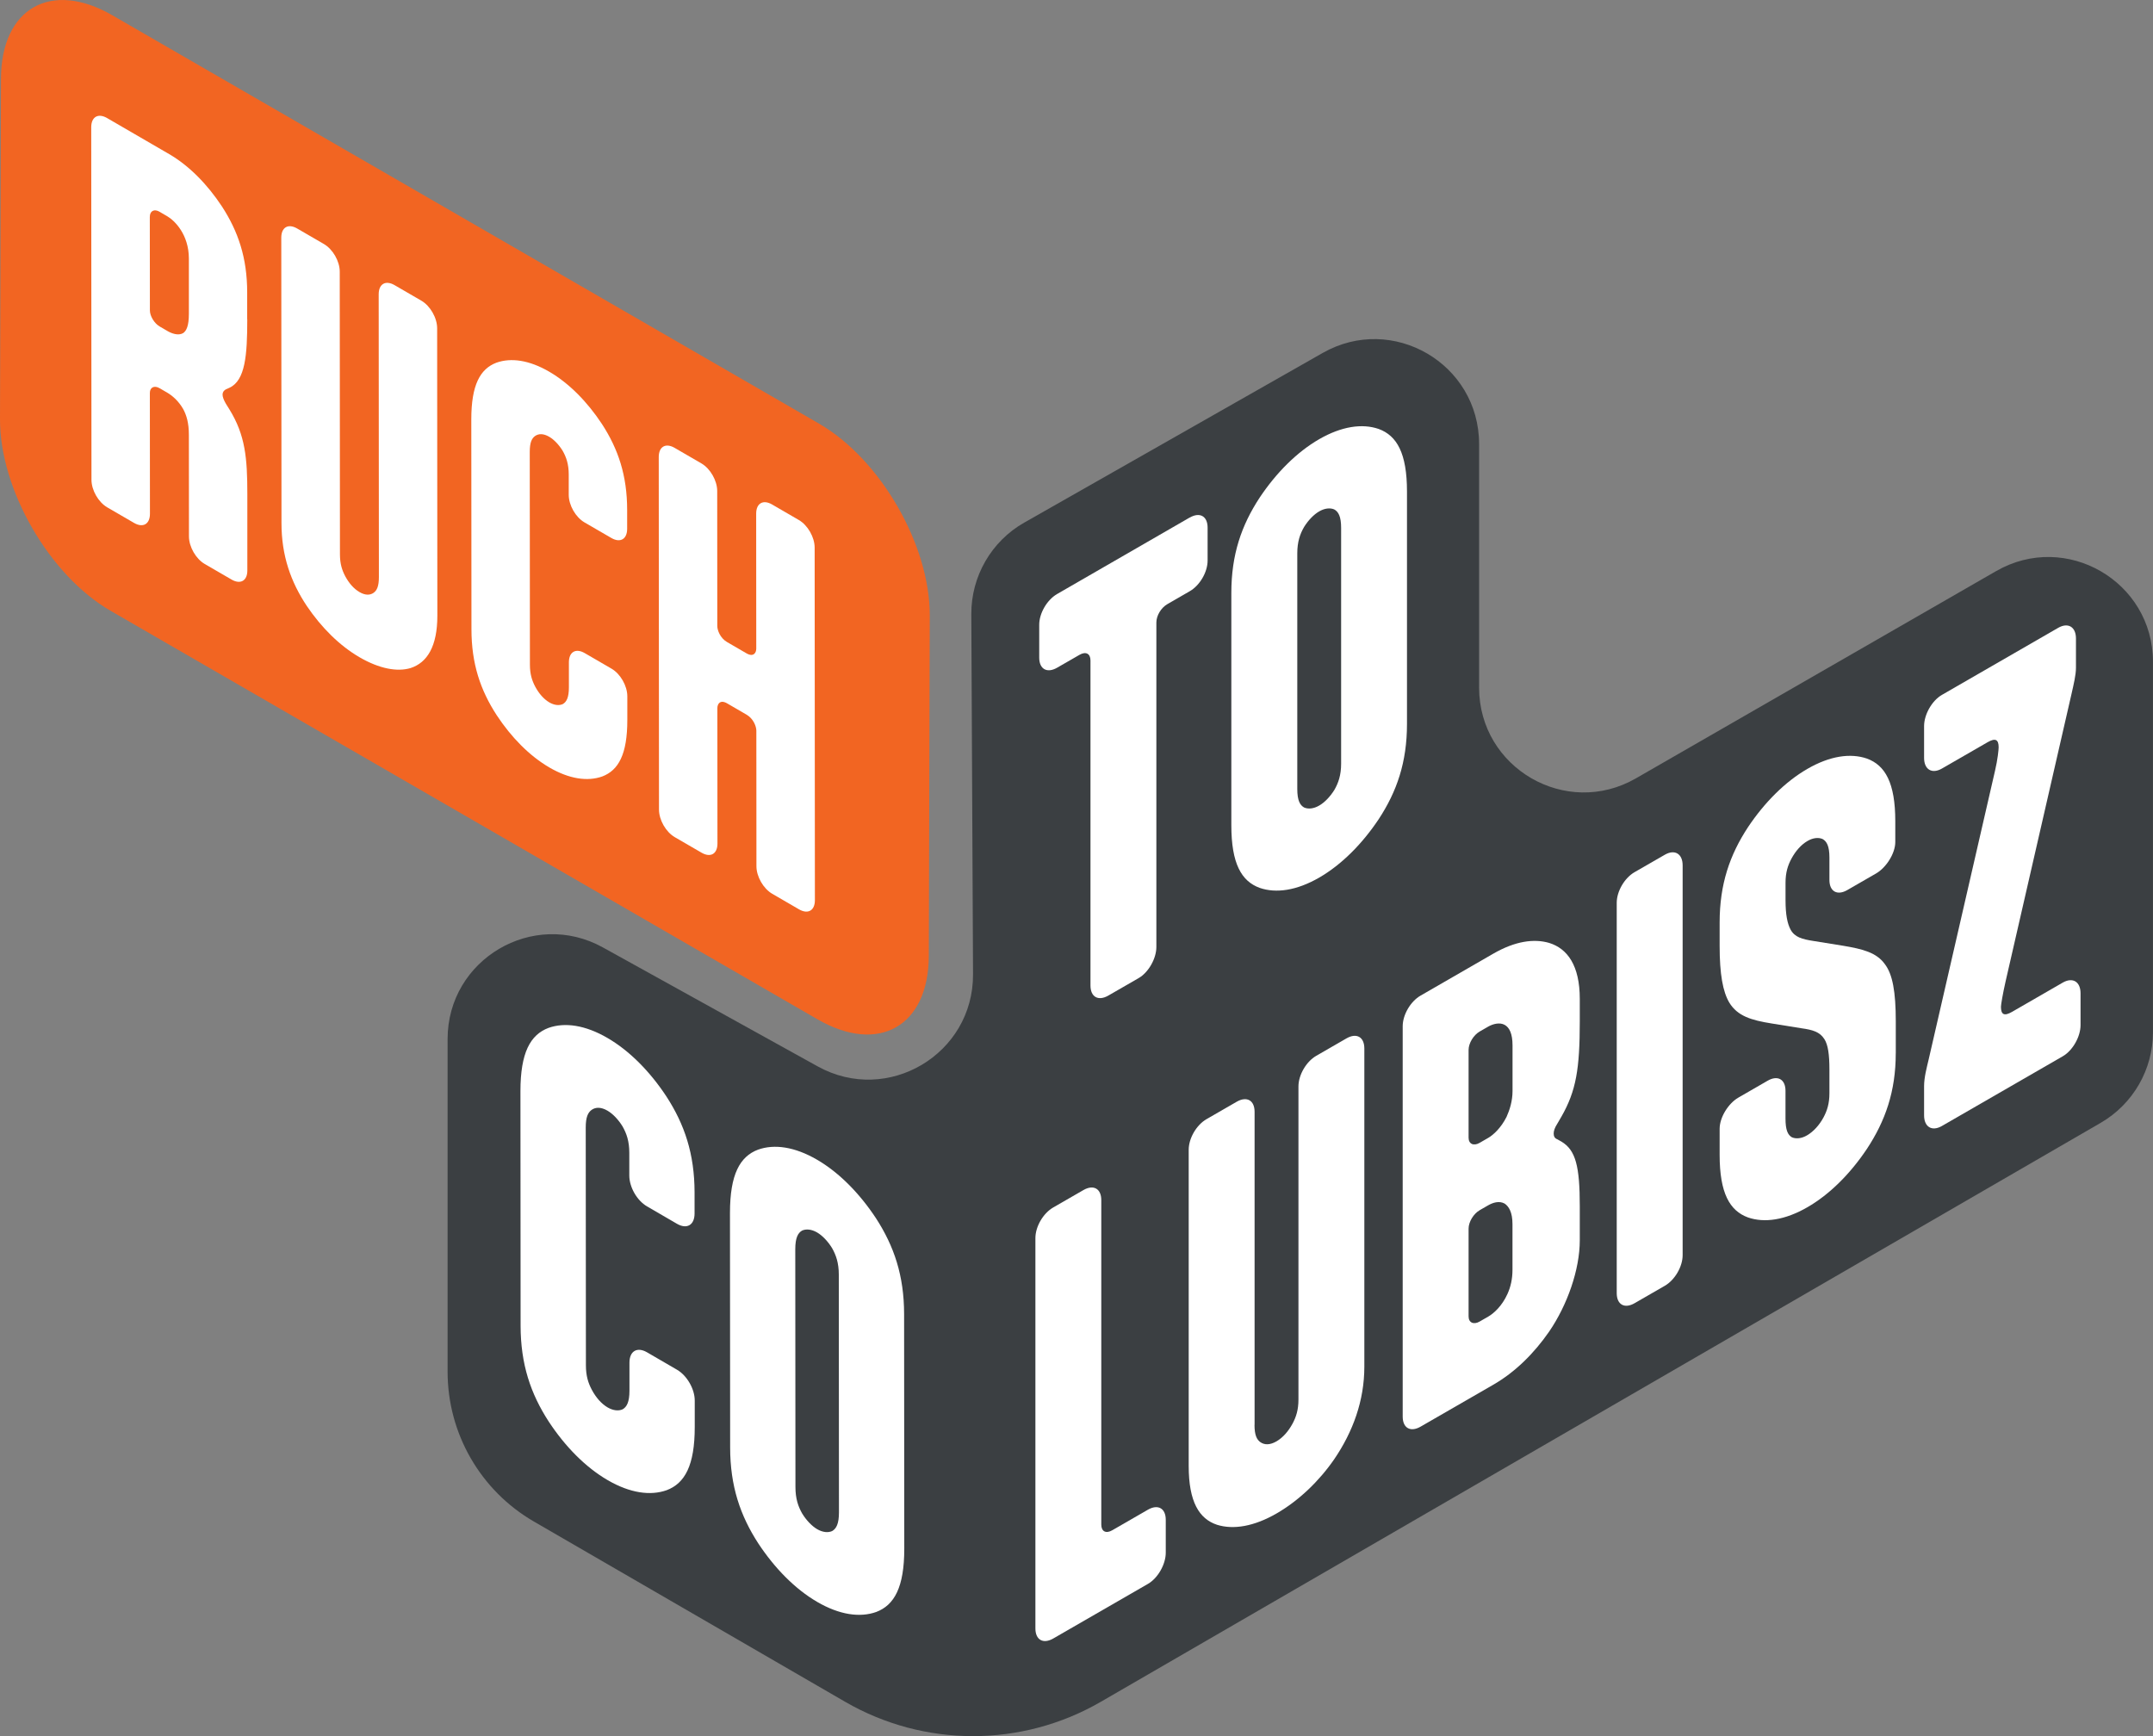 <?xml version="1.0"?>
<svg xmlns="http://www.w3.org/2000/svg" width="124" height="100" viewBox="0 0 124 100" fill="none">
<rect x="0" y="0" width="124" height="100" fill="#808080" stroke="none"/>
<g clip-path="url(#clip0_4291_5239)">
<path d="M58.995 30.1L76.184 20.327C80.202 18.044 85.187 20.947 85.187 25.575V39.604C85.187 44.243 90.2 47.146 94.217 44.834L114.968 32.894C118.986 30.582 123.998 33.485 123.998 38.124V59.452C123.998 61.604 122.851 63.595 120.988 64.675L63.404 98.022C58.847 100.661 53.228 100.661 48.673 98.022L30.75 87.641C27.673 85.859 25.779 82.571 25.779 79.012V59.851C25.779 55.256 30.707 52.347 34.725 54.573L47.096 61.425C51.123 63.655 56.063 60.725 56.041 56.118L55.942 35.376C55.932 33.194 57.098 31.177 58.992 30.1H58.995Z" fill="#3B3F42"/>
<path d="M47.18 24.407C50.709 26.449 53.561 31.391 53.549 35.451L53.494 55.052C53.482 59.113 50.613 60.75 47.081 58.711L6.369 35.182C2.84 33.141 -0.012 28.197 3.83281e-05 24.136L0.056 4.535C0.068 0.475 2.937 -1.162 6.468 0.879L47.182 24.407H47.18Z" fill="#F26522"/>
<path d="M63.428 87.816C63.428 88.208 63.692 88.356 64.06 88.143L66.113 86.959C66.694 86.625 67.141 86.879 67.141 87.54V89.436C67.141 90.097 66.694 90.898 66.113 91.233L60.661 94.378C60.08 94.712 59.633 94.458 59.633 93.797V71.314C59.633 70.653 60.08 69.883 60.661 69.549L62.4 68.547C62.981 68.213 63.428 68.467 63.428 69.128V87.818V87.816Z" fill="white"/>
<path d="M72.252 82.065C72.252 82.668 72.383 82.922 72.596 83.072C72.833 83.237 73.15 83.235 73.518 83.022C73.885 82.808 74.202 82.445 74.439 82.009C74.65 81.617 74.783 81.21 74.783 80.608V62.58C74.783 61.919 75.23 61.147 75.811 60.813L77.55 59.81C78.131 59.476 78.578 59.73 78.578 60.392V78.721C78.578 80.678 77.92 82.472 76.839 84.058C75.971 85.312 74.812 86.431 73.52 87.177C72.228 87.922 71.043 88.123 70.095 87.828C69.067 87.487 68.462 86.513 68.462 84.436V66.227C68.462 65.566 68.909 64.796 69.49 64.462L71.229 63.459C71.81 63.125 72.257 63.38 72.257 64.04V82.07L72.252 82.065Z" fill="white"/>
<path d="M86.005 54.931C87.27 54.202 88.349 54.059 89.22 54.311C90.274 54.636 90.986 55.611 90.986 57.536V58.83C90.986 61.568 90.775 62.834 89.931 64.314L89.694 64.721C89.537 64.963 89.483 65.144 89.483 65.294C89.483 65.445 89.537 65.566 89.694 65.624L89.931 65.757C90.749 66.249 90.986 67.166 90.986 69.484V71.44C90.986 73.125 90.274 75.162 89.22 76.702C88.351 77.956 87.27 79.031 86.005 79.76L81.815 82.176C81.235 82.51 80.787 82.256 80.787 81.595V59.113C80.787 58.452 81.235 57.682 81.815 57.348L86.005 54.931ZM85.214 59.42C84.87 59.619 84.582 60.086 84.582 60.476V65.532C84.582 65.893 84.873 66.026 85.214 65.83L85.715 65.541C86.005 65.374 86.452 64.965 86.769 64.331C86.953 63.924 87.113 63.411 87.113 62.839V60.222C87.113 59.529 86.929 59.185 86.665 59.035C86.375 58.871 85.981 58.98 85.717 59.13L85.216 59.418L85.214 59.42ZM85.214 69.713C84.87 69.912 84.582 70.379 84.582 70.769V75.825C84.582 76.186 84.873 76.319 85.214 76.123L85.715 75.835C86.031 75.653 86.506 75.229 86.82 74.534C87.004 74.128 87.11 73.675 87.11 73.132V70.515C87.11 69.823 86.9 69.493 86.663 69.329C86.346 69.149 85.978 69.273 85.715 69.423L85.214 69.711V69.713Z" fill="white"/>
<path d="M96.91 72.297C96.91 72.958 96.462 73.728 95.882 74.062L94.142 75.065C93.562 75.399 93.114 75.145 93.114 74.484V52.001C93.114 51.34 93.562 50.57 94.142 50.236L95.882 49.234C96.462 48.899 96.91 49.183 96.91 49.844V72.297Z" fill="white"/>
<path d="M109.184 60.672C109.184 62.869 108.579 64.573 107.524 66.174C106.576 67.593 105.391 68.789 104.099 69.535C102.81 70.28 101.622 70.452 100.674 70.125C99.619 69.74 99.041 68.721 99.041 66.522V65.019C99.041 64.358 99.542 63.556 100.12 63.222L101.806 62.249C102.386 61.914 102.834 62.169 102.834 62.83V64.425C102.834 65.087 102.965 65.372 103.204 65.508C103.441 65.612 103.758 65.581 104.073 65.397C104.443 65.183 104.784 64.806 105.021 64.367C105.231 63.975 105.364 63.568 105.364 62.965V61.612C105.364 60.74 105.284 60.183 105.074 59.854C104.81 59.433 104.389 59.316 103.758 59.229L102.045 58.953C100.86 58.764 100.069 58.527 99.595 57.747C99.225 57.118 99.041 56.111 99.041 54.486V53.132C99.041 50.936 99.622 49.246 100.674 47.645C101.622 46.227 102.807 45.03 104.099 44.285C105.391 43.539 106.576 43.367 107.524 43.694C108.579 44.079 109.157 45.098 109.157 47.297V48.5C109.157 49.161 108.63 49.977 108.052 50.311L106.392 51.268C105.812 51.602 105.364 51.348 105.364 50.687V49.394C105.364 48.73 105.207 48.461 104.97 48.328C104.733 48.224 104.416 48.256 104.102 48.44C103.734 48.653 103.417 49.016 103.18 49.452C102.969 49.844 102.836 50.251 102.836 50.854V51.846C102.836 52.689 102.943 53.2 103.127 53.546C103.364 53.982 103.785 54.098 104.445 54.2L106.158 54.476C107.29 54.665 108.081 54.871 108.555 55.532C109.002 56.115 109.186 57.123 109.186 58.839V60.675L109.184 60.672Z" fill="white"/>
<path d="M114.9 44.403C115.057 43.74 115.11 43.168 115.11 43.047C115.11 42.597 114.926 42.493 114.479 42.749L111.844 44.268C111.264 44.602 110.816 44.318 110.816 43.657V41.822C110.816 41.161 111.264 40.359 111.844 40.025L118.535 36.166C119.116 35.831 119.563 36.115 119.563 36.776V38.461C119.563 38.883 119.433 39.41 119.3 39.999L115.507 56.544C115.35 57.236 115.243 57.871 115.243 57.989C115.243 58.44 115.427 58.544 115.875 58.287L118.799 56.6C119.38 56.266 119.827 56.549 119.827 57.212V59.048C119.827 59.709 119.38 60.51 118.799 60.844L111.844 64.856C111.264 65.191 110.816 64.907 110.816 64.246V62.561C110.816 62.05 110.974 61.476 111.08 61.023L114.9 44.403Z" fill="white"/>
<path d="M68.523 29.812C69.104 29.478 69.551 29.732 69.551 30.393V32.289C69.551 32.95 69.104 33.72 68.523 34.054L67.231 34.8C66.864 35.013 66.6 35.466 66.6 35.855V54.546C66.6 55.207 66.153 56.009 65.572 56.343L63.833 57.345C63.252 57.679 62.805 57.425 62.805 56.764V38.044C62.805 37.652 62.541 37.505 62.173 37.718L60.882 38.461C60.301 38.795 59.853 38.541 59.853 37.88V35.984C59.853 35.323 60.301 34.553 60.882 34.216L68.521 29.809L68.523 29.812Z" fill="white"/>
<path d="M70.918 34.146C70.918 31.95 71.499 30.26 72.551 28.659C73.499 27.24 74.684 26.044 75.976 25.298C77.265 24.555 78.453 24.381 79.401 24.707C80.456 25.092 81.034 26.112 81.034 28.31V41.703C81.034 43.899 80.454 45.589 79.401 47.19C78.453 48.609 77.268 49.805 75.976 50.551C74.684 51.296 73.499 51.468 72.551 51.142C71.496 50.757 70.918 49.737 70.918 47.538V34.146ZM77.241 30.41C77.241 29.746 77.084 29.477 76.847 29.344C76.61 29.24 76.293 29.272 75.978 29.456C75.662 29.637 75.347 29.971 75.11 30.349C74.873 30.756 74.716 31.209 74.716 31.872V45.446C74.716 46.11 74.873 46.379 75.11 46.512C75.347 46.616 75.664 46.584 75.978 46.4C76.295 46.219 76.61 45.885 76.847 45.507C77.084 45.1 77.241 44.647 77.241 43.984V30.41Z" fill="white"/>
<path d="M29.974 62.852C29.974 60.633 30.544 59.602 31.59 59.207C32.528 58.873 33.704 59.04 34.983 59.784C36.263 60.527 37.439 61.726 38.38 63.154C39.425 64.764 40 66.464 40.003 68.68V69.895C40.003 70.564 39.56 70.823 38.987 70.489L37.262 69.486C36.686 69.152 36.244 68.377 36.244 67.709V66.404C36.244 65.735 36.086 65.28 35.849 64.871C35.615 64.491 35.3 64.157 34.988 63.975C34.623 63.762 34.309 63.762 34.074 63.929C33.866 64.082 33.735 64.338 33.735 64.946L33.745 78.641C33.745 79.249 33.876 79.658 34.086 80.053C34.321 80.494 34.635 80.857 35 81.07C35.315 81.251 35.627 81.283 35.861 81.176C36.096 81.038 36.253 80.767 36.253 80.099V78.489C36.253 77.82 36.696 77.561 37.269 77.895L38.994 78.898C39.567 79.232 40.013 80.007 40.013 80.673V82.191C40.015 84.409 39.442 85.44 38.397 85.835C37.458 86.169 36.282 86.002 35.003 85.259C33.723 84.516 32.547 83.317 31.607 81.888C30.561 80.278 29.986 78.578 29.983 76.36L29.974 62.847V62.852Z" fill="white"/>
<path d="M42.042 69.864C42.042 67.646 42.613 66.614 43.658 66.22C44.596 65.885 45.772 66.052 47.052 66.796C48.331 67.539 49.507 68.74 50.448 70.166C51.493 71.777 52.069 73.476 52.071 75.692L52.081 89.206C52.081 91.421 51.51 92.455 50.465 92.85C49.526 93.184 48.351 93.017 47.071 92.273C45.791 91.53 44.616 90.329 43.675 88.903C42.63 87.293 42.054 85.593 42.052 83.377L42.042 69.864ZM48.31 73.416C48.31 72.748 48.152 72.292 47.918 71.883C47.683 71.503 47.369 71.169 47.057 70.987C46.742 70.806 46.43 70.774 46.195 70.881C45.961 71.016 45.803 71.29 45.803 71.958L45.813 85.653C45.813 86.322 45.97 86.777 46.205 87.186C46.44 87.566 46.754 87.9 47.066 88.082C47.381 88.264 47.693 88.295 47.927 88.189C48.162 88.053 48.319 87.779 48.319 87.111L48.31 73.416Z" fill="white"/>
<path d="M14.241 18.393C14.241 20.458 14.127 21.913 13.215 22.335L13.004 22.429C12.888 22.497 12.818 22.591 12.818 22.73C12.818 22.865 12.888 23.042 13.004 23.245L13.215 23.584C14.127 25.066 14.245 26.383 14.245 28.449V32.853C14.25 33.451 13.851 33.681 13.338 33.383L11.795 32.488C11.28 32.19 10.883 31.495 10.883 30.897L10.878 25.052C10.878 24.345 10.738 23.911 10.549 23.558C10.268 23.069 9.894 22.771 9.637 22.62L9.192 22.361C8.887 22.185 8.631 22.308 8.631 22.633L8.636 29.592C8.636 30.19 8.239 30.42 7.724 30.122L6.18 29.226C5.665 28.928 5.268 28.233 5.268 27.635L5.254 7.33C5.254 6.732 5.651 6.501 6.166 6.799L9.744 8.877C10.89 9.543 11.942 10.615 12.784 11.894C13.72 13.335 14.236 14.858 14.236 16.841V18.39L14.241 18.393ZM9.19 12.197C8.885 12.02 8.628 12.143 8.628 12.497L8.633 17.88C8.633 18.206 8.89 18.628 9.194 18.804L9.64 19.064C9.896 19.214 10.271 19.349 10.552 19.185C10.738 19.049 10.878 18.778 10.878 18.071V14.892C10.876 13.504 10.056 12.703 9.635 12.458L9.19 12.199V12.197Z" fill="white"/>
<path d="M19.579 31.928C19.579 32.473 19.698 32.839 19.884 33.192C20.095 33.587 20.375 33.911 20.702 34.102C21.029 34.294 21.309 34.294 21.52 34.144C21.706 34.008 21.822 33.776 21.822 33.233L21.81 16.952C21.81 16.354 22.207 16.124 22.722 16.422L24.265 17.318C24.78 17.616 25.177 18.31 25.177 18.909L25.189 35.463C25.189 37.231 24.606 38.168 23.648 38.48C22.877 38.71 21.849 38.522 20.704 37.856C19.558 37.19 18.506 36.144 17.664 34.894C16.752 33.521 16.212 32.013 16.212 30.136L16.2 13.69C16.2 13.092 16.597 12.862 17.112 13.16L18.655 14.056C19.171 14.356 19.567 15.049 19.567 15.647L19.579 31.928Z" fill="white"/>
<path d="M27.144 24.153C27.144 22.17 27.656 21.245 28.59 20.891C29.432 20.591 30.484 20.741 31.628 21.407C32.775 22.073 33.827 23.146 34.669 24.424C35.605 25.865 36.12 27.388 36.12 29.371V30.458C36.12 31.056 35.724 31.286 35.211 30.988L33.668 30.093C33.152 29.795 32.756 29.1 32.756 28.502V27.332C32.756 26.734 32.613 26.327 32.402 25.959C32.192 25.62 31.911 25.32 31.631 25.158C31.304 24.967 31.024 24.967 30.813 25.117C30.627 25.252 30.511 25.485 30.511 26.027L30.52 38.286C30.52 38.831 30.639 39.197 30.825 39.55C31.036 39.945 31.316 40.27 31.643 40.461C31.924 40.623 32.204 40.652 32.414 40.555C32.625 40.434 32.765 40.187 32.765 39.589V38.148C32.765 37.55 33.162 37.32 33.675 37.618L35.218 38.514C35.733 38.812 36.13 39.507 36.13 40.105V41.463C36.133 43.447 35.62 44.371 34.684 44.725C33.842 45.023 32.792 44.875 31.645 44.209C30.499 43.543 29.446 42.471 28.605 41.192C27.669 39.752 27.153 38.228 27.153 36.245L27.144 24.148V24.153Z" fill="white"/>
<path d="M41.878 40.514C41.481 40.284 41.316 40.541 41.316 40.786L41.321 48.587C41.321 49.185 40.925 49.415 40.409 49.117L38.866 48.222C38.351 47.924 37.954 47.229 37.954 46.631L37.94 26.325C37.94 25.727 38.336 25.497 38.851 25.795L40.395 26.691C40.91 26.991 41.307 27.684 41.307 28.282L41.312 36.057C41.312 36.301 41.476 36.749 41.873 36.982L42.995 37.633C43.392 37.863 43.556 37.606 43.556 37.362L43.551 29.587C43.551 28.989 43.948 28.759 44.464 29.056L46.007 29.952C46.522 30.25 46.919 30.945 46.919 31.543L46.933 51.849C46.933 52.447 46.537 52.677 46.021 52.379L44.478 51.483C43.963 51.185 43.566 50.49 43.566 49.892L43.561 42.091C43.561 41.846 43.397 41.398 43 41.166L41.878 40.514Z" fill="white"/>
</g>
<defs>
<clipPath id="clip0_4291_5239">
<rect width="124" height="100" fill="white"/>
</clipPath>
</defs>
</svg>
